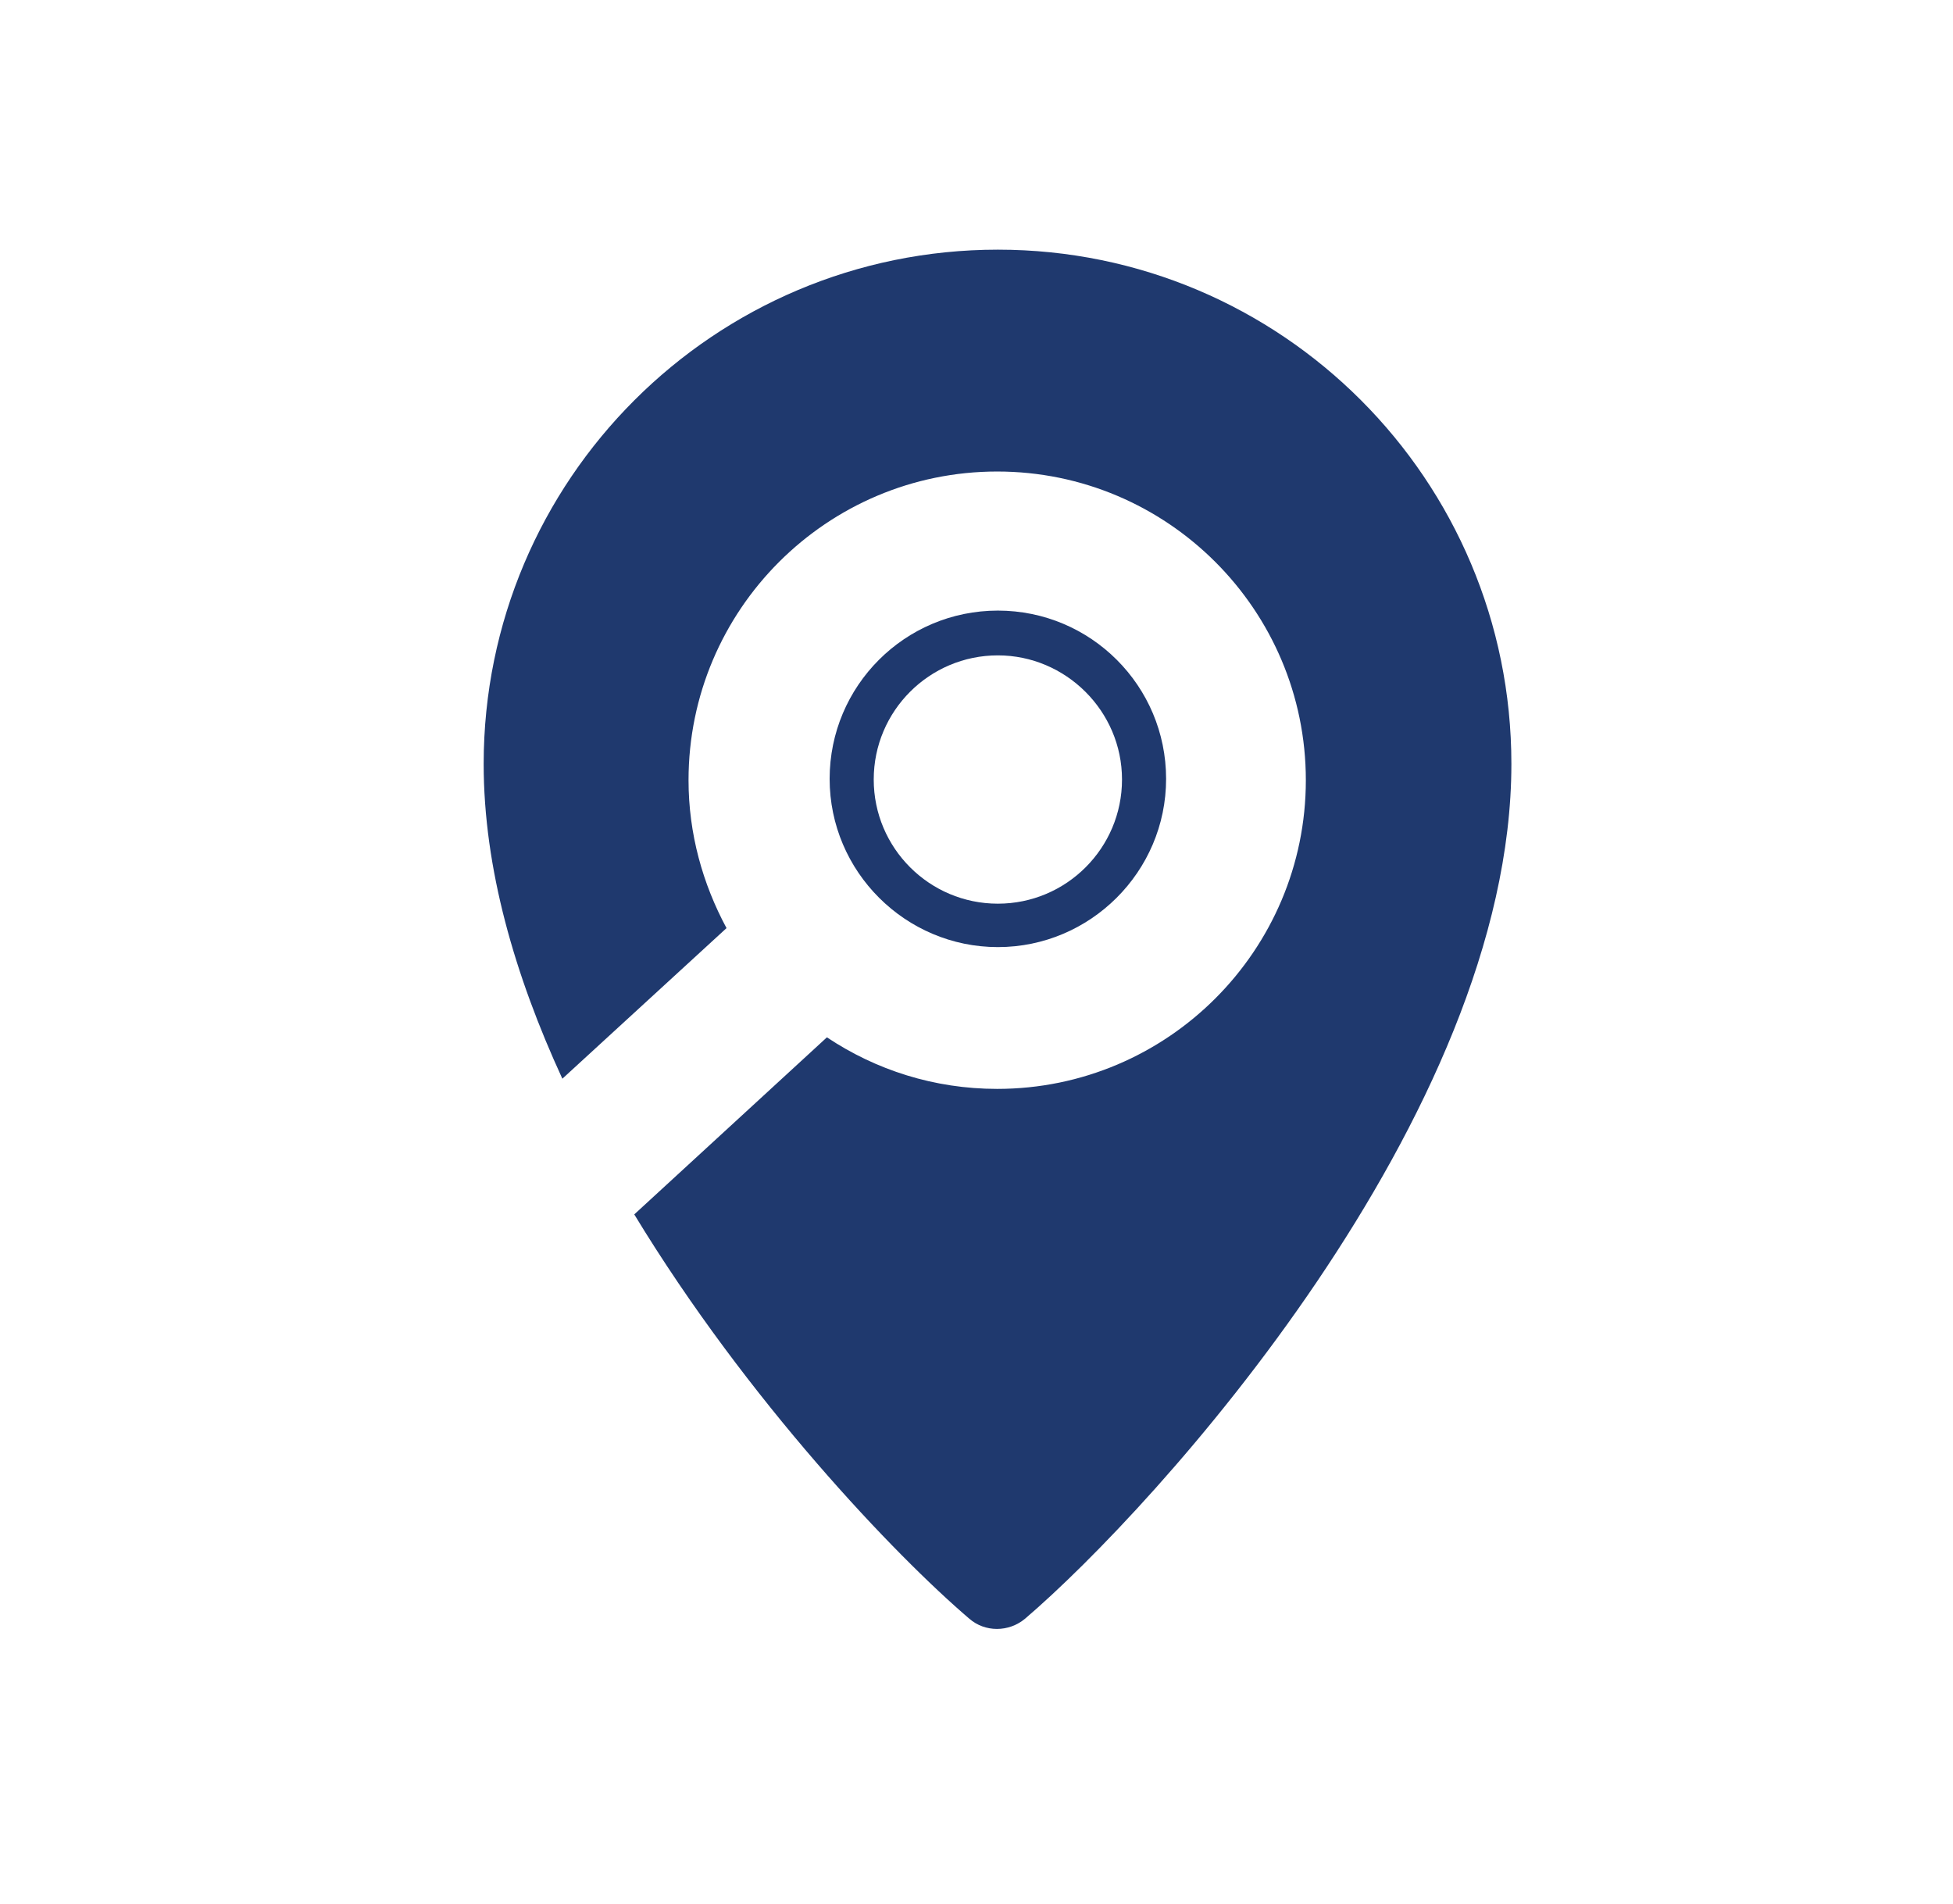 <?xml version="1.0" encoding="UTF-8"?>
<!-- Generator: Adobe Illustrator 26.3.1, SVG Export Plug-In . SVG Version: 6.00 Build 0)  -->
<svg xmlns="http://www.w3.org/2000/svg" xmlns:xlink="http://www.w3.org/1999/xlink" version="1.1" id="Layer_1" x="0px" y="0px" viewBox="0 0 28.79 28.06" style="enable-background:new 0 0 28.79 28.06;" xml:space="preserve">
<style type="text/css">
	.st0{fill:#1F396E;}
	.st1{fill:none;}
</style>
<g>
	<path class="st0" d="M14.71,3.68c-4.18,0-7.58,3.39-7.58,7.58c0,1.54,0.46,3.12,1.16,4.64l2.42-2.22   c-0.35-0.65-0.56-1.39-0.56-2.18c0-2.51,2.04-4.55,4.55-4.55s4.55,2.04,4.55,4.55s-2.04,4.55-4.55,4.55   c-0.93,0-1.79-0.28-2.51-0.76l-2.84,2.61c1.67,2.75,3.85,5.03,4.94,5.96c0.23,0.2,0.58,0.2,0.82,0c1.91-1.63,7.17-7.41,7.17-12.6   C22.28,7.07,18.89,3.68,14.71,3.68z"></path>
	<path class="st0" d="M14.71,13.96c-1.36,0-2.48-1.11-2.48-2.48s1.11-2.48,2.48-2.48s2.48,1.11,2.48,2.48S16.07,13.96,14.71,13.96z    M14.71,9.66c-1.01,0-1.83,0.82-1.83,1.83s0.82,1.83,1.83,1.83s1.83-0.82,1.83-1.83S15.71,9.66,14.71,9.66z"></path>
</g>
<rect x="0.31" y="-0.19" class="st1" width="28.79" height="28.06"></rect>
</svg>
